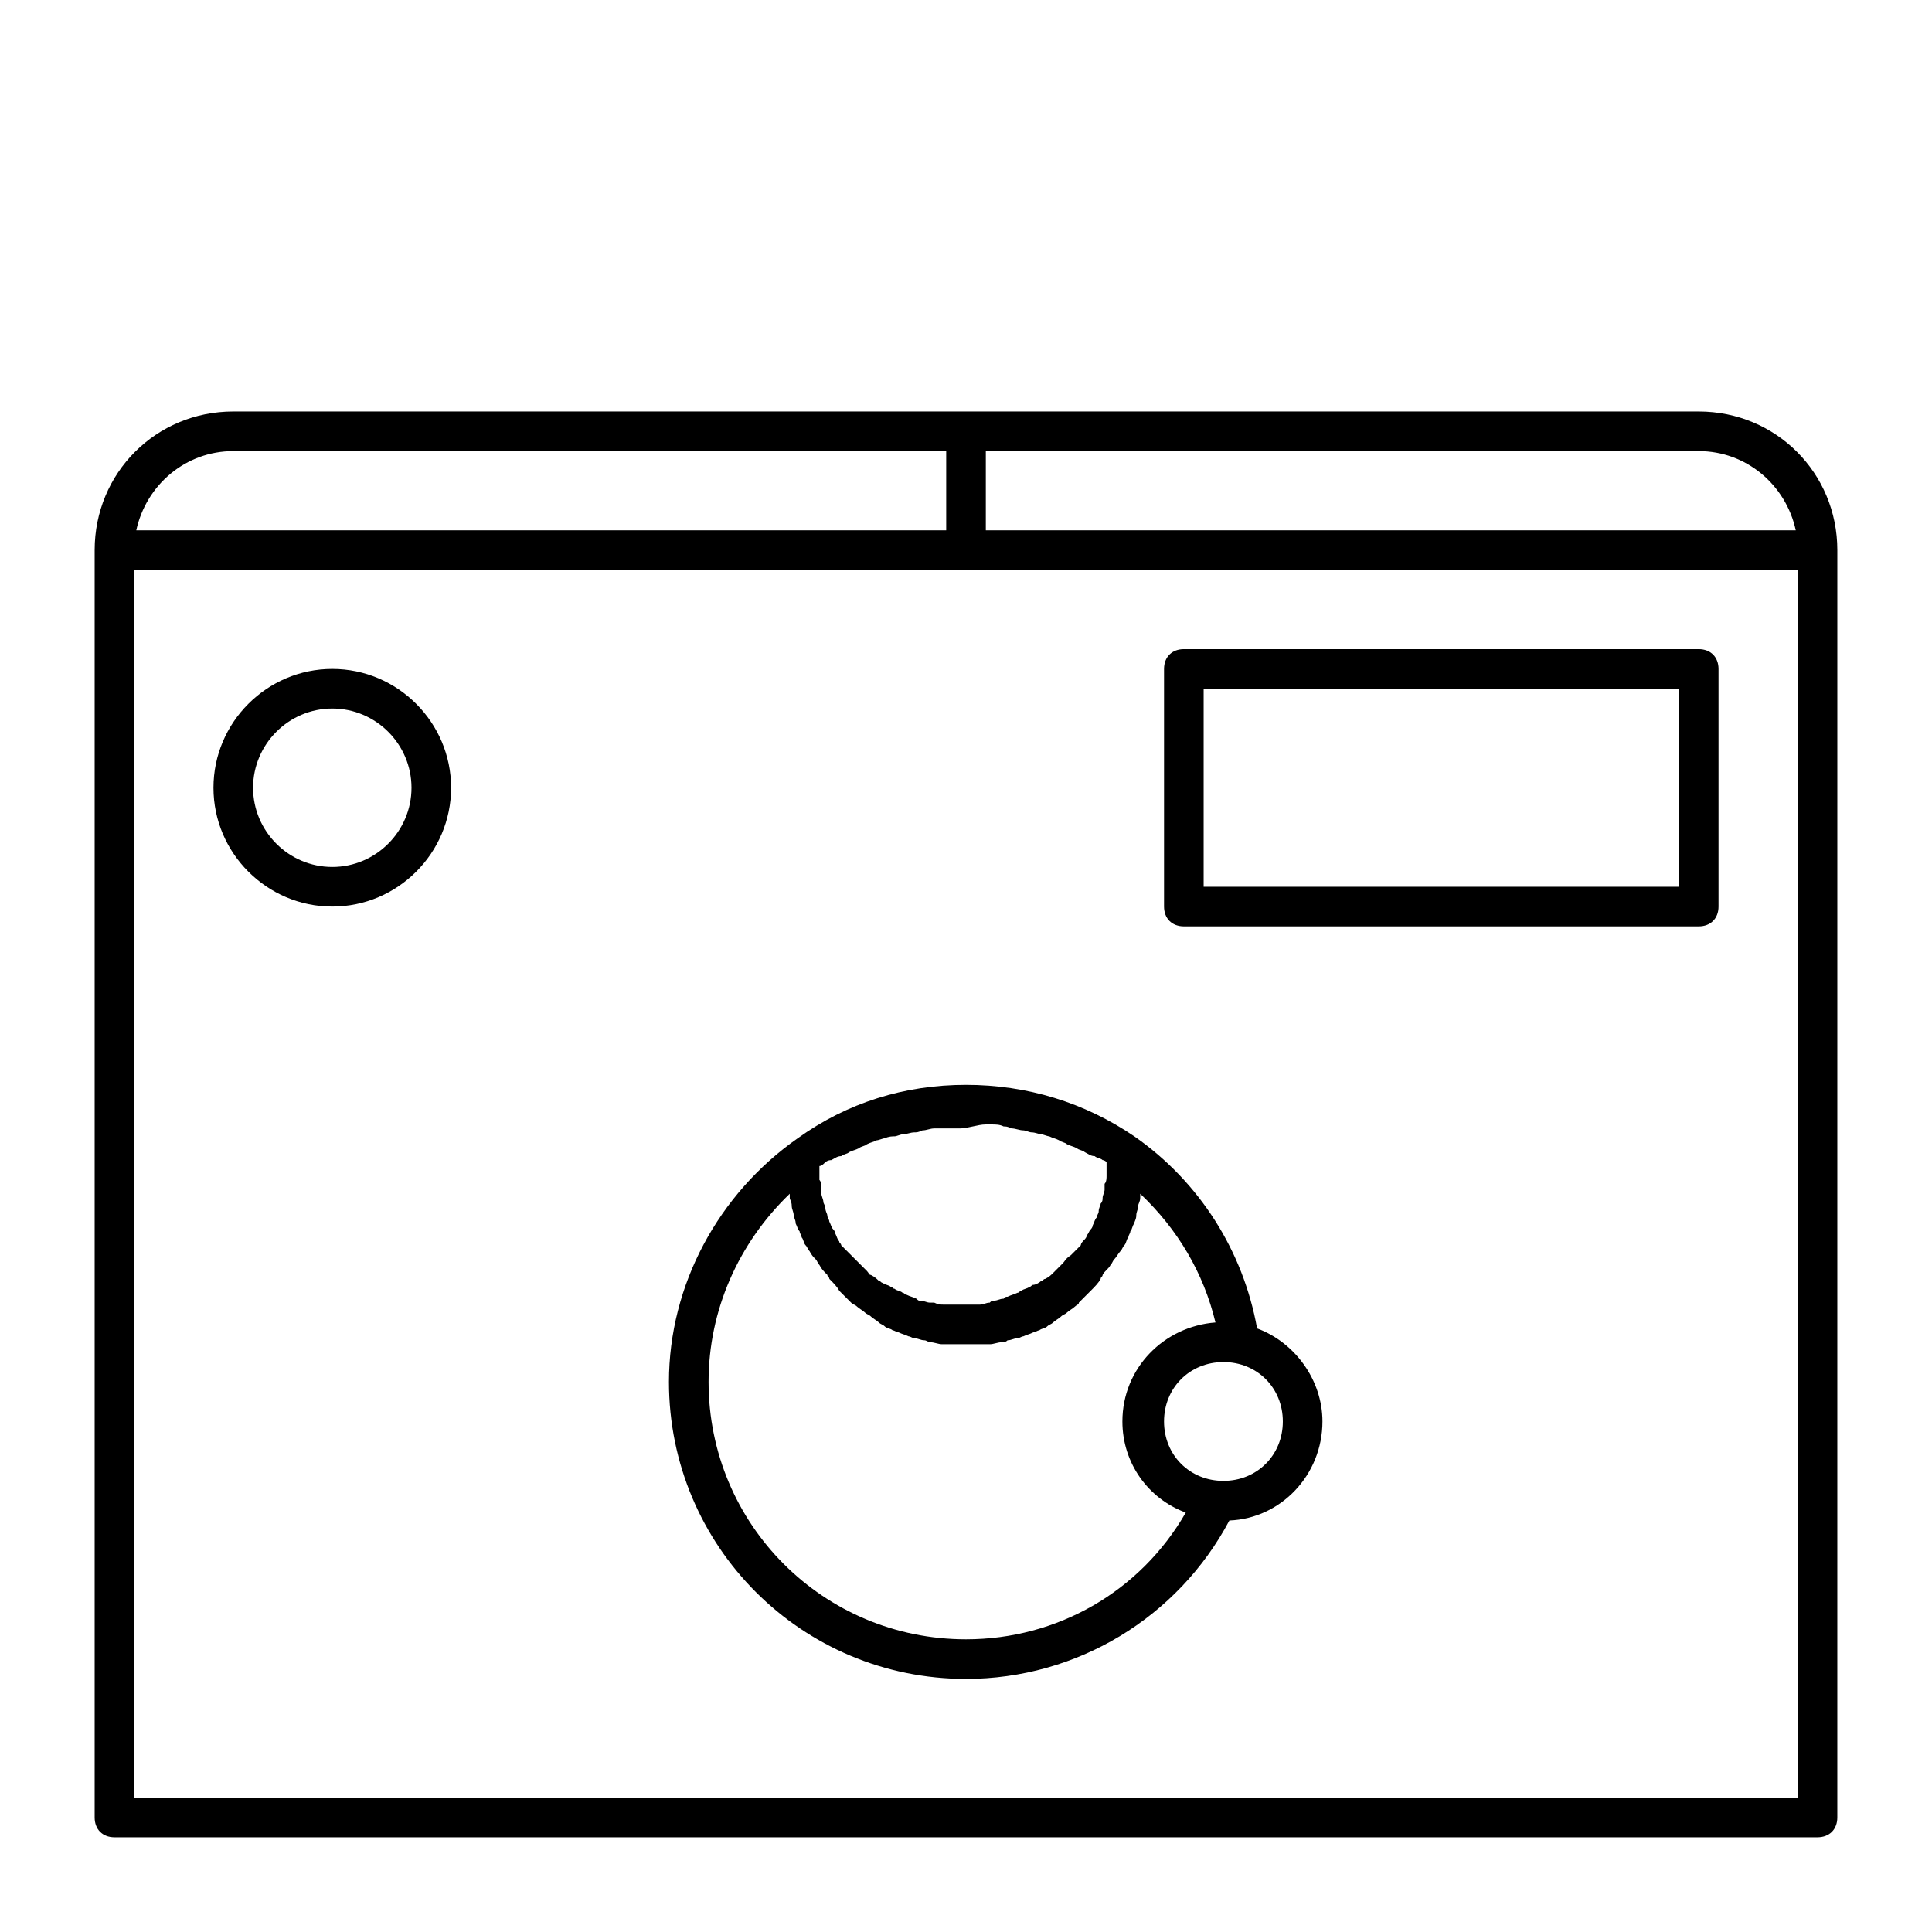 <?xml version="1.0" encoding="UTF-8"?>
<!-- The Best Svg Icon site in the world: iconSvg.co, Visit us! https://iconsvg.co -->
<svg fill="#000000" width="800px" height="800px" version="1.1" viewBox="144 144 512 512" xmlns="http://www.w3.org/2000/svg">
 <g>
  <path d="m594.18 253.05h-388.36c-20.469 0-36.734 16.27-36.734 36.734v335.87c0 3.148 2.098 5.246 5.246 5.246h451.33c3.148 0 5.246-2.098 5.246-5.246l0.004-335.87c0-20.465-16.27-36.734-36.734-36.734zm25.715 31.488h-214.64v-20.992h188.93c12.594 0 23.09 8.922 25.715 20.992zm-414.07-20.992h188.93v20.992h-214.64c2.625-12.07 13.121-20.992 25.715-20.992zm414.59 356.86h-440.83v-325.38h440.83z"/>
  <path d="m457.73 389.5h136.45c3.148 0 5.246-2.098 5.246-5.246v-62.98c0-3.148-2.098-5.246-5.246-5.246h-136.45c-3.148 0-5.246 2.098-5.246 5.246v62.977c0 3.148 2.098 5.25 5.246 5.25zm5.25-62.977h125.95v52.48h-125.95z"/>
  <path d="m232.06 384.25c17.32 0 31.488-14.168 31.488-31.488s-14.168-31.488-31.488-31.488-31.488 14.168-31.488 31.488 14.168 31.488 31.488 31.488zm0-52.48c11.547 0 20.992 9.445 20.992 20.992s-9.445 20.992-20.992 20.992-20.992-9.445-20.992-20.992c0-11.543 9.445-20.992 20.992-20.992z"/>
  <path d="m400 588.93c29.391 0 56.152-16.27 69.797-41.984 13.645-0.523 24.664-12.07 24.664-26.238 0-11.02-7.348-20.992-17.32-24.664-3.672-20.469-15.219-38.836-32.539-50.906-13.113-8.922-28.336-13.645-44.602-13.645-16.27 0-31.488 4.723-44.609 14.168-20.992 14.695-34.113 38.836-34.113 64.551 0 43.559 35.164 78.719 78.723 78.719zm83.965-68.223c0 8.922-6.824 15.742-15.742 15.742-8.922 0-15.742-6.824-15.742-15.742 0-8.922 6.824-15.742 15.742-15.742 8.922-0.004 15.742 6.82 15.742 15.742zm-78.719-78.719h1.574c1.051 0 2.098 0 3.148 0.523 0.523 0 1.051 0 2.098 0.523 1.051 0 2.098 0.523 3.148 0.523 0.523 0 1.574 0.523 2.098 0.523 1.051 0 2.098 0.523 2.625 0.523 0.523 0 1.574 0.523 2.098 0.523 1.051 0.523 1.574 0.523 2.625 1.051 0.523 0.523 1.574 0.523 2.098 1.051 1.051 0.523 1.574 0.523 2.625 1.051 0.523 0.523 1.574 0.523 2.098 1.051 1.051 0.523 1.574 1.051 2.625 1.051 0.523 0.523 1.574 0.523 2.098 1.051 0.523 0 1.051 0.523 1.051 0.523v2.098 1.574c0 0.523 0 1.574-0.523 2.098v1.574c0 0.523-0.523 1.574-0.523 2.098 0 0.523 0 1.051-0.523 1.574 0 0.523-0.523 1.051-0.523 2.098 0 0.523-0.523 1.051-0.523 1.574-0.523 0.523-0.523 1.051-1.051 2.098 0 0.523-0.523 1.051-0.523 1.051-0.523 0.523-0.523 1.051-1.051 1.574 0 0.523-0.523 1.051-0.523 1.051-0.523 0.523-1.051 1.051-1.051 1.574l-1.051 1.051c-0.523 0.523-1.051 1.051-1.574 1.574-1.574 1.055-1.574 1.582-2.098 2.106-0.523 0.523-1.051 1.051-1.574 1.574l-1.051 1.051c-0.523 0.523-1.051 1.051-2.098 1.574-0.523 0-0.523 0.523-1.051 0.523-0.523 0.523-1.574 1.051-2.098 1.051s-0.523 0.523-1.051 0.523c-0.523 0.523-1.574 0.523-2.098 1.051-0.523 0-0.523 0.523-1.051 0.523-1.051 0.523-1.574 0.523-2.625 1.051-0.523 0-0.523 0-1.051 0.523-1.051 0-1.574 0.523-2.625 0.523-0.523 0-0.523 0-1.051 0.523-1.051 0-1.574 0.523-2.625 0.523h-1.051-3.672-3.672-1.051c-1.051 0-1.574 0-2.625-0.523h-1.051c-1.051 0-1.574-0.523-2.625-0.523-0.523 0-0.523 0-1.051-0.523-1.051-0.523-1.574-0.523-2.625-1.051-0.523 0-0.523-0.523-1.051-0.523-0.523-0.523-1.574-0.523-2.098-1.051-0.523 0-0.523-0.523-1.051-0.523-0.523-0.523-1.574-0.523-2.098-1.051-0.523 0-0.523-0.523-1.051-0.523-0.523-0.523-1.051-1.051-2.098-1.574-0.523 0-0.523-0.523-1.051-1.051-0.523-0.523-1.051-1.051-1.574-1.574-0.523-0.523-0.523-0.523-1.051-1.051-0.523-0.523-1.051-1.051-1.574-1.574-0.523-0.523-0.523-0.523-1.051-1.051-0.523-0.523-1.051-1.051-1.574-1.574 0-0.523-0.523-0.523-0.523-1.051-0.523-0.523-0.523-1.051-1.051-2.098 0-0.523-0.523-1.051-0.523-1.051-0.523-0.523-0.523-1.051-1.051-2.098 0-0.523-0.523-1.051-0.523-1.574 0-0.523-0.523-1.051-0.523-2.098 0-0.523-0.523-1.051-0.523-1.574 0-0.523-0.523-1.574-0.523-2.098v-1.574c0-0.523 0-1.574-0.523-2.098v-1.574-2.098c0.523 0 1.051-0.523 1.051-0.523 0.523-0.523 1.051-1.051 2.098-1.051 1.051-0.523 1.574-1.051 2.625-1.051 0.523-0.523 1.574-0.523 2.098-1.051 1.051-0.523 1.574-0.523 2.625-1.051 0.523-0.523 1.574-0.523 2.098-1.051 1.051-0.523 1.574-0.523 2.625-1.051 0.523 0 1.574-0.523 2.098-0.523 1.051-0.523 2.098-0.523 2.625-0.523 0.523 0 1.574-0.523 2.098-0.523 1.051 0 2.098-0.523 3.148-0.523 0.523 0 1.051 0 2.098-0.523 1.051 0 2.098-0.523 3.148-0.523h1.574 5.246c2.109-0.008 4.734-1.055 6.832-1.055zm-51.953 18.367v1.051c0 0.523 0.523 1.051 0.523 2.098 0 1.051 0.523 1.574 0.523 2.625 0 0.523 0.523 1.051 0.523 2.098 0.523 1.051 0.523 1.574 1.051 2.098 0 0.523 0.523 1.051 0.523 1.574 0.523 0.523 0.523 1.574 1.051 2.098 0.523 0.523 0.523 1.051 1.051 1.574 0.523 1.051 1.051 1.574 1.574 2.098 0.523 0.523 0.523 1.051 1.051 1.574 0.523 1.051 1.051 1.574 2.098 2.625 0 0.523 0.523 0.523 0.523 1.051 1.051 1.051 2.098 2.098 2.625 3.148 0.523 0.523 0.523 0.523 1.051 1.051 0.523 0.523 1.574 1.574 2.098 2.098 0.523 0.523 1.051 0.523 1.574 1.051 0.523 0.523 1.574 1.051 2.098 1.574 0.523 0.523 1.051 0.523 1.574 1.051 0.523 0.523 1.574 1.051 2.098 1.574 0.523 0.523 1.051 0.523 1.574 1.051 0.523 0.523 1.574 0.523 2.098 1.051 0.523 0 1.051 0.523 1.574 0.523 1.051 0.523 1.574 0.523 2.625 1.051 0.523 0 1.051 0.523 1.574 0.523 1.051 0 1.574 0.523 2.625 0.523 0.523 0 1.051 0.523 1.574 0.523 1.051 0 2.098 0.523 3.148 0.523h1.574 4.723 4.723 1.574c1.051 0 2.098-0.523 3.148-0.523 0.523 0 1.051 0 1.574-0.523 1.051 0 1.574-0.523 2.625-0.523 0.523 0 1.051-0.523 1.574-0.523 1.051-0.523 1.574-0.523 2.625-1.051 0.523 0 1.051-0.523 1.574-0.523 0.523-0.523 1.574-0.523 2.098-1.051 0.523-0.523 1.051-0.523 1.574-1.051 0.523-0.523 1.574-1.051 2.098-1.574 0.523-0.523 1.051-0.523 1.574-1.051 0.523-0.523 1.574-1.051 2.098-1.574 0.523-0.523 1.051-0.523 1.051-1.051 0.523-0.523 1.574-1.574 2.098-2.098 0.523-0.523 0.523-0.523 1.051-1.051 1.051-1.051 2.098-2.098 2.625-3.148 0-0.523 0.523-0.523 0.523-1.051 0.523-1.051 1.574-1.574 2.098-2.625 0.523-0.523 0.523-1.051 1.051-1.574 0.523-0.523 1.051-1.574 1.574-2.098 0.523-0.523 0.523-1.051 1.051-1.574 0.523-0.523 0.523-1.574 1.051-2.098 0-0.523 0.523-1.051 0.523-1.574 0.523-0.523 0.523-1.574 1.051-2.098 0-0.523 0.523-1.051 0.523-2.098 0-1.051 0.523-1.574 0.523-2.625 0-0.523 0.523-1.051 0.523-2.098v-1.051c9.973 9.445 16.793 20.992 19.941 34.113-13.645 1.051-24.664 12.07-24.664 26.238 0 11.02 6.824 20.469 16.793 24.141-12.059 20.992-34.098 33.586-58.238 33.586-37.785 0-68.223-30.438-68.223-68.223-0.004-18.895 7.867-36.734 21.516-49.855z"/>
 </g>
</svg>